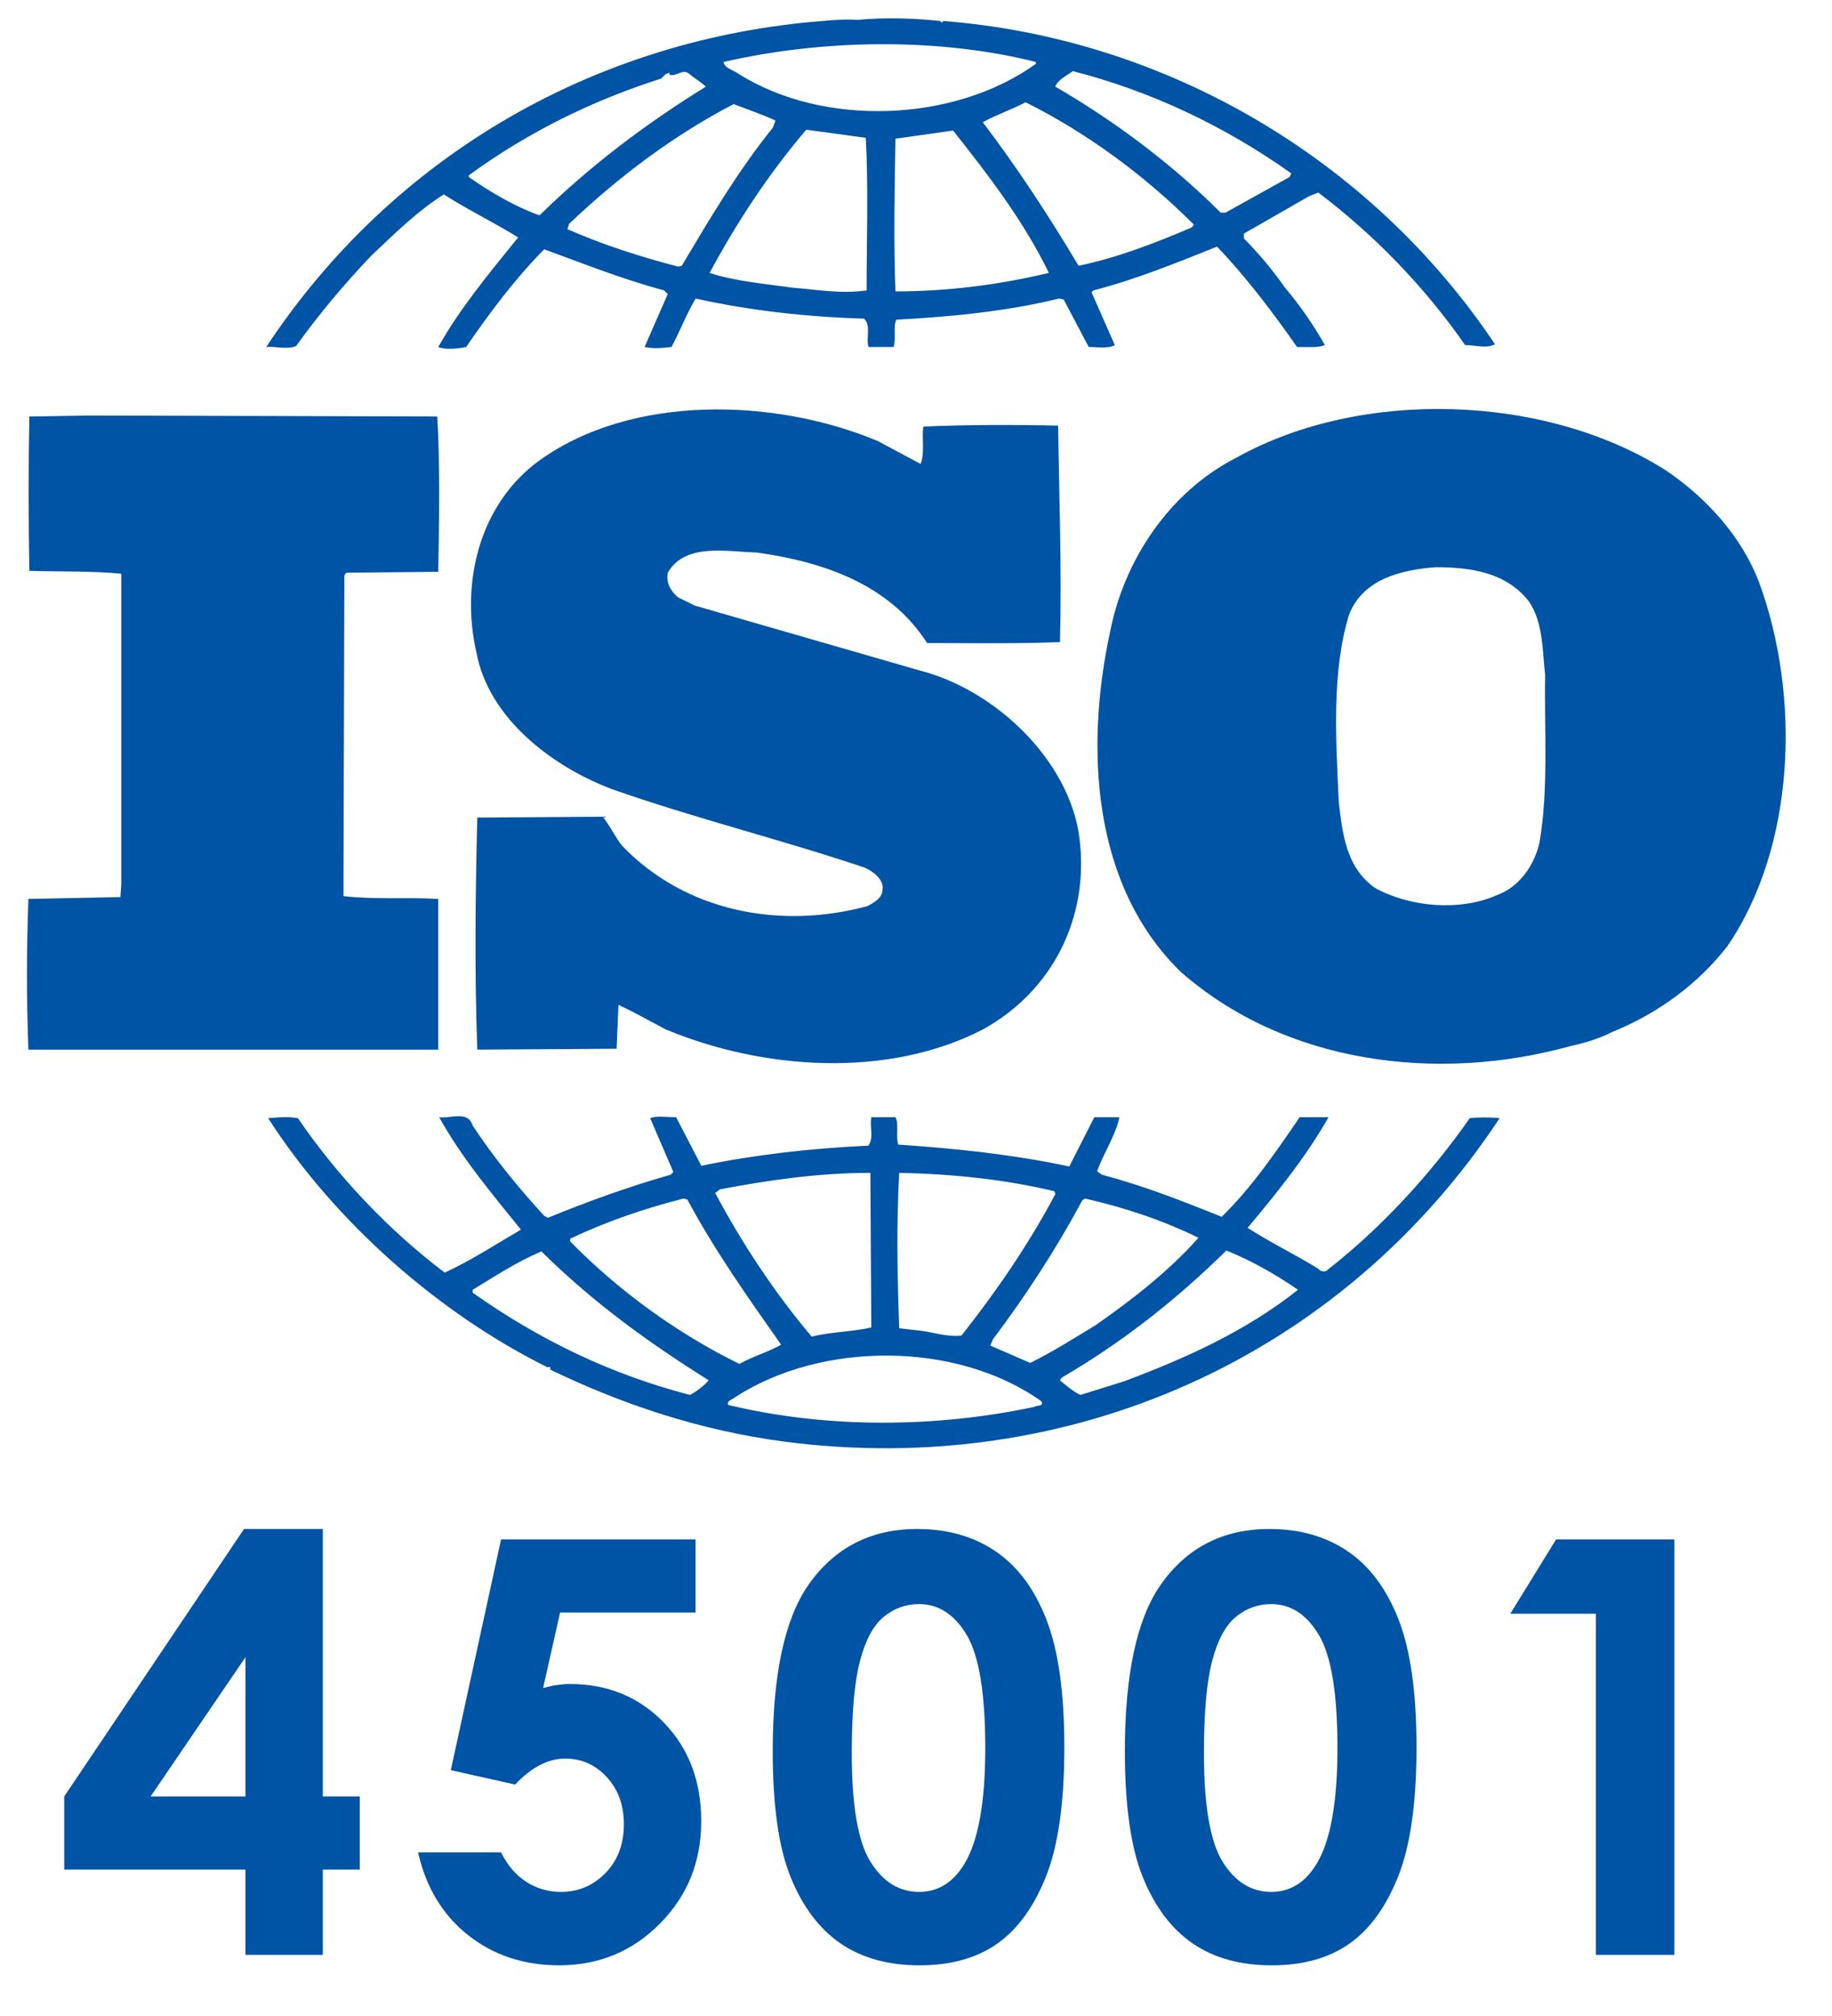 <?xml version="1.0" encoding="utf-8"?>
<!-- Generator: Adobe Illustrator 14.0.0, SVG Export Plug-In . SVG Version: 6.00 Build 43363)  -->
<!DOCTYPE svg PUBLIC "-//W3C//DTD SVG 1.1//EN" "http://www.w3.org/Graphics/SVG/1.1/DTD/svg11.dtd">
<svg version="1.1" id="Layer_1" xmlns="http://www.w3.org/2000/svg" xmlns:xlink="http://www.w3.org/1999/xlink" x="0px" y="0px"
	 width="100px" height="110px" viewBox="0 0 100 110" enable-background="new 0 0 100 110" xml:space="preserve">
<g>
	<path fill="#0054A5" d="M96.011,31.75c-0.914-2.398-2.792-4.54-5.076-6.083c-6.592-4.186-16.646-4.486-23.436-0.701
		c-3.706,1.89-6.139,5.629-6.898,9.476c-1.375,6.326-1.02,13.851,3.854,18.59c5.678,4.983,13.952,6.083,21.305,4.036
		c0.346-0.065,1.453-0.344,2.22-0.75l0.217-0.092c2.278-0.949,4.458-2.496,6.085-4.59C98.036,46.153,98.293,37.929,96.011,31.75
		 M84.036,45.953c-0.258,1.2-1.068,2.441-2.339,2.893c-2.025,0.894-4.764,0.645-6.642-0.398c-1.571-1.101-1.774-2.94-1.978-4.687
		c-0.153-3.437-0.399-7.075,0.559-10.218c0.756-1.947,2.837-2.446,4.715-2.594c1.982,0,3.905,0.301,5.125,1.895
		c0.761,1.145,0.712,2.639,0.866,3.988C84.286,39.673,84.539,43.061,84.036,45.953"/>
	<path fill="#0054A5" d="M23.92,49.049c-1.673-0.102-3.551,0.043-5.172-0.155l0.049-17.5l0.104-0.145l5.02-0.048
		c0.054-2.838,0.101-5.887-0.052-8.476L4.748,22.673l-3.148,0.053c-0.049,2.642-0.049,5.728,0,8.422
		c1.727,0.053,3.349,0,5.021,0.155V48.25l-0.049,0.698L1.55,49.049c-0.104,2.786-0.104,5.481,0,8.224H23.92V49.049z"/>
	<path fill="#0054A5" d="M80.229,61.01c-2.13,3.042-4.823,5.984-7.759,8.271c-0.104,0.155-0.41,0.099-0.504-0.047
		c-1.275-0.794-2.645-1.446-3.864-2.239c1.629-1.944,3.196-3.887,4.417-6.036h-1.576c-1.266,1.848-2.579,3.79-4.255,5.433
		c-2.239-0.894-4.265-1.694-6.544-2.296l-0.257-0.188c0.356-1.008,1.015-1.954,1.216-2.949h-1.369l-1.367,2.689
		c-2.992-0.646-6.289-0.994-9.333-1.193c-0.153-0.444,0.05-1.096-0.153-1.496h-1.319c-0.104,0.598,0.153,1.052-0.153,1.551
		c-3.143,0.145-6.188,0.493-9.128,1.098l-1.374-2.648c-0.504,0-1.065-0.098-1.418,0.052l1.267,2.939l-0.151,0.146
		c-2.286,0.653-4.512,1.453-6.693,2.349l-0.204-0.102c-1.423-1.55-2.794-3.234-3.909-4.932c-0.252-0.85-1.268-0.354-1.826-0.452
		c1.216,2.193,2.842,4.136,4.463,6.133c-1.369,0.8-2.733,1.689-4.161,2.345c-3.045-2.296-5.876-5.286-8.011-8.426
		c-0.608-0.096-1.011-0.052-1.626,0c3.652,5.683,9.336,10.667,15.274,13.607c0,0,0-0.045,0.051-0.045
		c0.044,0,0.146,0.092,0.044,0.144c4.011,1.942,8.273,3.342,12.786,3.939c15.575,2.043,30.439-4.582,39.064-17.646
		C81.4,60.958,80.733,60.958,80.229,61.01 M59.077,65.497l0.148-0.101c2.189,0.498,4.261,1.194,6.192,2.142
		c-1.625,1.841-3.706,3.439-5.63,4.78c-1.166,0.7-2.338,1.453-3.554,2.048l-2.177-0.947l0.146-0.343
		C56.037,70.634,57.657,68.138,59.077,65.497 M49.083,63.996c2.89,0.056,5.783,0.356,8.47,1.002l0.055,0.15
		c-1.421,2.688-3.2,5.288-5.126,7.725c-0.863,0.099-1.673-0.241-2.534-0.297l-0.865-0.102
		C48.982,69.532,48.927,66.942,49.083,63.996 M39.295,64.896c2.637-0.5,5.375-0.9,8.214-0.9l0.051,8.437
		c-1.067,0.239-2.234,0.239-3.252,0.499c-2.075-2.453-3.8-5.096-5.27-7.838L39.295,64.896z M31.123,67.589
		c1.985-0.947,4.061-1.649,6.188-2.192l0.208,0.054c1.468,2.743,3.294,5.33,5.12,7.922c-0.707,0.399-1.572,0.644-2.279,1.048
		c-3.351-1.646-6.545-3.941-9.237-6.685V67.589z M37.669,76.114c-4.263-1.102-8.221-2.994-11.871-5.584v-0.153
		c1.218-0.741,2.439-1.541,3.753-2.095c2.894,2.852,5.884,4.991,9.133,7.032C38.43,75.616,38.022,75.918,37.669,76.114
		 M56.488,76.757c-5.374,1.152-11.364,1.2-16.738-0.099c-0.102-0.242,0.25-0.296,0.405-0.439c4.718-3.044,12.071-3.044,16.689,0.24
		C56.998,76.757,56.59,76.658,56.488,76.757 M61.36,75.368l-2.387,0.746c-0.405-0.196-0.76-0.498-1.115-0.8l0.101-0.147
		c3.248-1.894,6.189-4.189,8.981-6.933c1.364,0.546,2.688,1.298,3.909,2.143C68.009,72.632,64.706,74.118,61.36,75.368"/>
	<path fill="#0054A5" d="M16.161,18.885c1.218-1.697,2.588-3.34,4.107-4.935c1.314-1.245,2.535-2.442,3.956-3.342
		c1.322,0.848,2.792,1.553,4.06,2.348c-1.572,1.936-3.193,3.889-4.361,5.977c0.351,0.155,1.013,0.106,1.522,0
		c1.268-1.842,2.637-3.687,4.26-5.331c2.18,0.799,4.31,1.645,6.544,2.244l0.2,0.2l-1.265,2.887c0.561,0.106,0.914,0.054,1.47,0
		c0.455-0.842,0.809-1.789,1.318-2.643c2.945,0.654,6.039,1.001,9.185,1.096c0.408,0.354,0.101,1.098,0.252,1.546h1.369
		c0.15-0.492-0.047-1.045,0.15-1.489c2.946-0.153,6.037-0.454,8.886-1.154l0.247,0.055l1.367,2.588c0.466,0,1.067,0.106,1.424-0.101
		l-1.271-2.885l0.104-0.101c2.328-0.6,4.518-1.498,6.746-2.388c1.577,1.642,3.045,3.585,4.369,5.475
		c0.554,0,1.111,0.054,1.518-0.101c-0.608-1.091-1.375-2.187-2.18-3.141c-0.662-0.945-1.37-1.788-2.24-2.685v-0.258l3.554-2.039
		l0.51-0.2c3.094,2.342,5.831,5.181,8.011,8.322c0.613,0,1.121,0.208,1.631-0.046C74.799,8.621,63.589,2.083,51.473,1.144
		L51.419,1.24l-0.104-0.096c-1.37-0.147-3.048-0.206-4.515-0.059c-0.559-0.045-1.216,0-1.878,0.059
		C32.749,2.083,21.541,8.319,14.533,18.933C15.042,18.885,15.652,19.087,16.161,18.885 M37.215,14.502l-0.203,0.046
		c-2.081-0.545-4.112-1.197-6.037-2.042l0.094-0.299c2.792-2.641,5.735-4.838,8.979-6.528c0.766,0.302,1.525,0.547,2.283,0.901
		l-0.148,0.39C40.251,9.365,38.734,11.953,37.215,14.502 M47.304,15.846c-1.413,0.2-2.684-0.043-4.112-0.155
		c-1.363-0.2-3.088-0.343-4.458-0.799c1.47-2.731,3.195-5.375,5.276-7.814l3.247,0.442C47.408,10.109,47.304,13.103,47.304,15.846
		 M48.878,15.899c-0.101-2.649-0.049-5.587,0-8.331c1.016-0.144,2.128-0.301,3.146-0.445c1.979,2.485,3.909,5.037,5.228,7.768
		C54.509,15.544,51.718,15.899,48.878,15.899 M65.066,12.404c-1.985,0.845-4.017,1.642-6.191,2.098
		c-1.573-2.64-3.295-5.282-5.23-7.834c0.709-0.39,1.573-0.688,2.339-1.086c3.302,1.642,6.494,3.983,9.177,6.668L65.066,12.404z
		 M58.568,3.882c4.265,1.098,8.269,2.989,11.921,5.582l-0.104,0.198l-3.494,1.943h-0.257c-2.688-2.685-5.832-5.026-9.028-6.876
		C57.707,4.381,58.216,4.127,58.568,3.882 M56.541,3.381v0.104c-4.416,3.183-11.567,3.484-16.23,0.542
		c-0.262-0.198-0.763-0.296-0.818-0.645C44.873,2.141,51.21,2.039,56.541,3.381 M25.593,9.565c3.2-2.341,6.751-4.087,10.505-5.281
		c0.151-0.157,0.25-0.301,0.452-0.301v0.101c0.408,0.097,0.712-0.354,1.067-0.058c0.304,0.258,0.663,0.455,0.912,0.703
		c-3.144,1.939-6.239,4.237-9.079,7.022c-1.369-0.491-2.637-1.242-3.858-2.089V9.565z"/>
	<path fill="#0054A5" d="M47.359,49.437c-4.77,1.299-9.946,0.309-13.396-3.284c-0.403-0.502-0.658-1.091-1.065-1.592l-6.845,0.049
		c-0.106,4.034-0.153,8.672,0,12.661l7.605-0.048l0.101-2.392c0.868,0.396,1.728,0.896,2.59,1.342
		c5.275,2.193,12.069,2.694,17.295,0c3.809-2.091,5.839-6.126,5.274-10.474c-0.552-4.23-4.612-8.072-8.718-9.115l-12.279-3.542
		l-0.912-0.451c-0.405-0.344-0.66-0.789-0.558-1.344c0.961-1.642,3.197-1.144,4.871-1.098c3.551,0.499,7.203,1.695,9.284,4.938
		c2.229,0,4.818,0.045,7.253-0.051c0.101-4.087-0.042-7.673-0.101-11.812c-2.285-0.053-5.075-0.053-7.355,0.053
		c-0.104,0.592,0.096,1.435-0.153,2.037l-2.333-1.247c-5.582-2.342-13.398-2.586-18.468,1.053
		c-3.299,2.389-4.307,6.683-3.448,10.465c0.658,3.587,4.107,6.231,7.406,7.475c4.515,1.593,9.232,2.745,13.803,4.286
		c0.455,0.205,1.06,0.656,0.961,1.202C48.171,48.993,47.714,49.247,47.359,49.437"/>
</g>
<g>
	<path fill="#0054A5" d="M13.32,83.427h4.301v14.594h2.019v3.991h-2.019v4.653h-4.222v-4.653H3.505v-3.991L13.32,83.427z
		 M13.399,98.021v-7.598l-5.178,7.598H13.399z"/>
	<path fill="#0054A5" d="M27.35,83.997h10.618v3.991h-7.397l-0.924,4.114c0.256-0.071,0.508-0.126,0.755-0.162
		c0.247-0.035,0.483-0.054,0.709-0.054c2.055,0,3.762,0.701,5.124,2.104s2.042,3.197,2.042,5.386c0,2.209-0.753,4.071-2.258,5.586
		c-1.505,1.516-3.336,2.273-5.493,2.273c-1.932,0-3.591-0.55-4.978-1.649c-1.387-1.099-2.296-2.604-2.728-4.515h4.53
		c0.349,0.709,0.809,1.246,1.379,1.61s1.199,0.547,1.888,0.547c0.956,0,1.767-0.344,2.435-1.032s1.002-1.572,1.002-2.65
		c0-1.048-0.311-1.908-0.933-2.581s-1.374-1.01-2.257-1.01c-0.473,0-0.938,0.118-1.395,0.354c-0.458,0.236-0.907,0.591-1.349,1.063
		l-3.513-0.786L27.35,83.997z"/>
	<path fill="#0054A5" d="M50.069,83.427c1.654,0,3.079,0.406,4.276,1.218c1.196,0.812,2.121,2.052,2.773,3.722
		c0.652,1.669,0.979,3.993,0.979,6.973c0,3.01-0.331,5.353-0.993,7.026c-0.663,1.675-1.555,2.905-2.674,3.691
		c-1.12,0.785-2.532,1.179-4.238,1.179s-3.139-0.396-4.299-1.187c-1.161-0.791-2.07-1.993-2.728-3.606
		c-0.658-1.612-0.986-3.908-0.986-6.888c0-4.161,0.642-7.176,1.926-9.046C45.534,84.454,47.521,83.427,50.069,83.427z
		 M50.169,87.526c-0.728,0-1.374,0.233-1.938,0.701c-0.564,0.467-0.995,1.271-1.292,2.411c-0.297,1.141-0.446,2.81-0.446,5.009
		c0,2.866,0.34,4.846,1.022,5.94c0.682,1.094,1.566,1.641,2.652,1.641c1.045,0,1.876-0.519,2.492-1.557
		c0.748-1.253,1.122-3.349,1.122-6.287c0-2.979-0.336-5.033-1.007-6.164C52.104,88.091,51.235,87.526,50.169,87.526z"/>
	<path fill="#0054A5" d="M69.292,83.427c1.653,0,3.079,0.406,4.276,1.218c1.196,0.812,2.121,2.052,2.773,3.722
		c0.652,1.669,0.979,3.993,0.979,6.973c0,3.01-0.331,5.353-0.994,7.026c-0.662,1.675-1.554,2.905-2.674,3.691
		c-1.119,0.785-2.532,1.179-4.237,1.179s-3.139-0.396-4.3-1.187s-2.07-1.993-2.728-3.606c-0.657-1.612-0.986-3.908-0.986-6.888
		c0-4.161,0.643-7.176,1.927-9.046C64.756,84.454,66.744,83.427,69.292,83.427z M69.392,87.526c-0.728,0-1.374,0.233-1.938,0.701
		c-0.564,0.467-0.994,1.271-1.292,2.411c-0.297,1.141-0.445,2.81-0.445,5.009c0,2.866,0.341,4.846,1.022,5.94
		c0.682,1.094,1.565,1.641,2.652,1.641c1.046,0,1.876-0.519,2.491-1.557c0.748-1.253,1.123-3.349,1.123-6.287
		c0-2.979-0.336-5.033-1.008-6.164C71.327,88.091,70.458,87.526,69.392,87.526z"/>
	<path fill="#0054A5" d="M84.938,83.997h6.456v22.668H87.11V88.05h-4.67L84.938,83.997z"/>
</g>
</svg>
